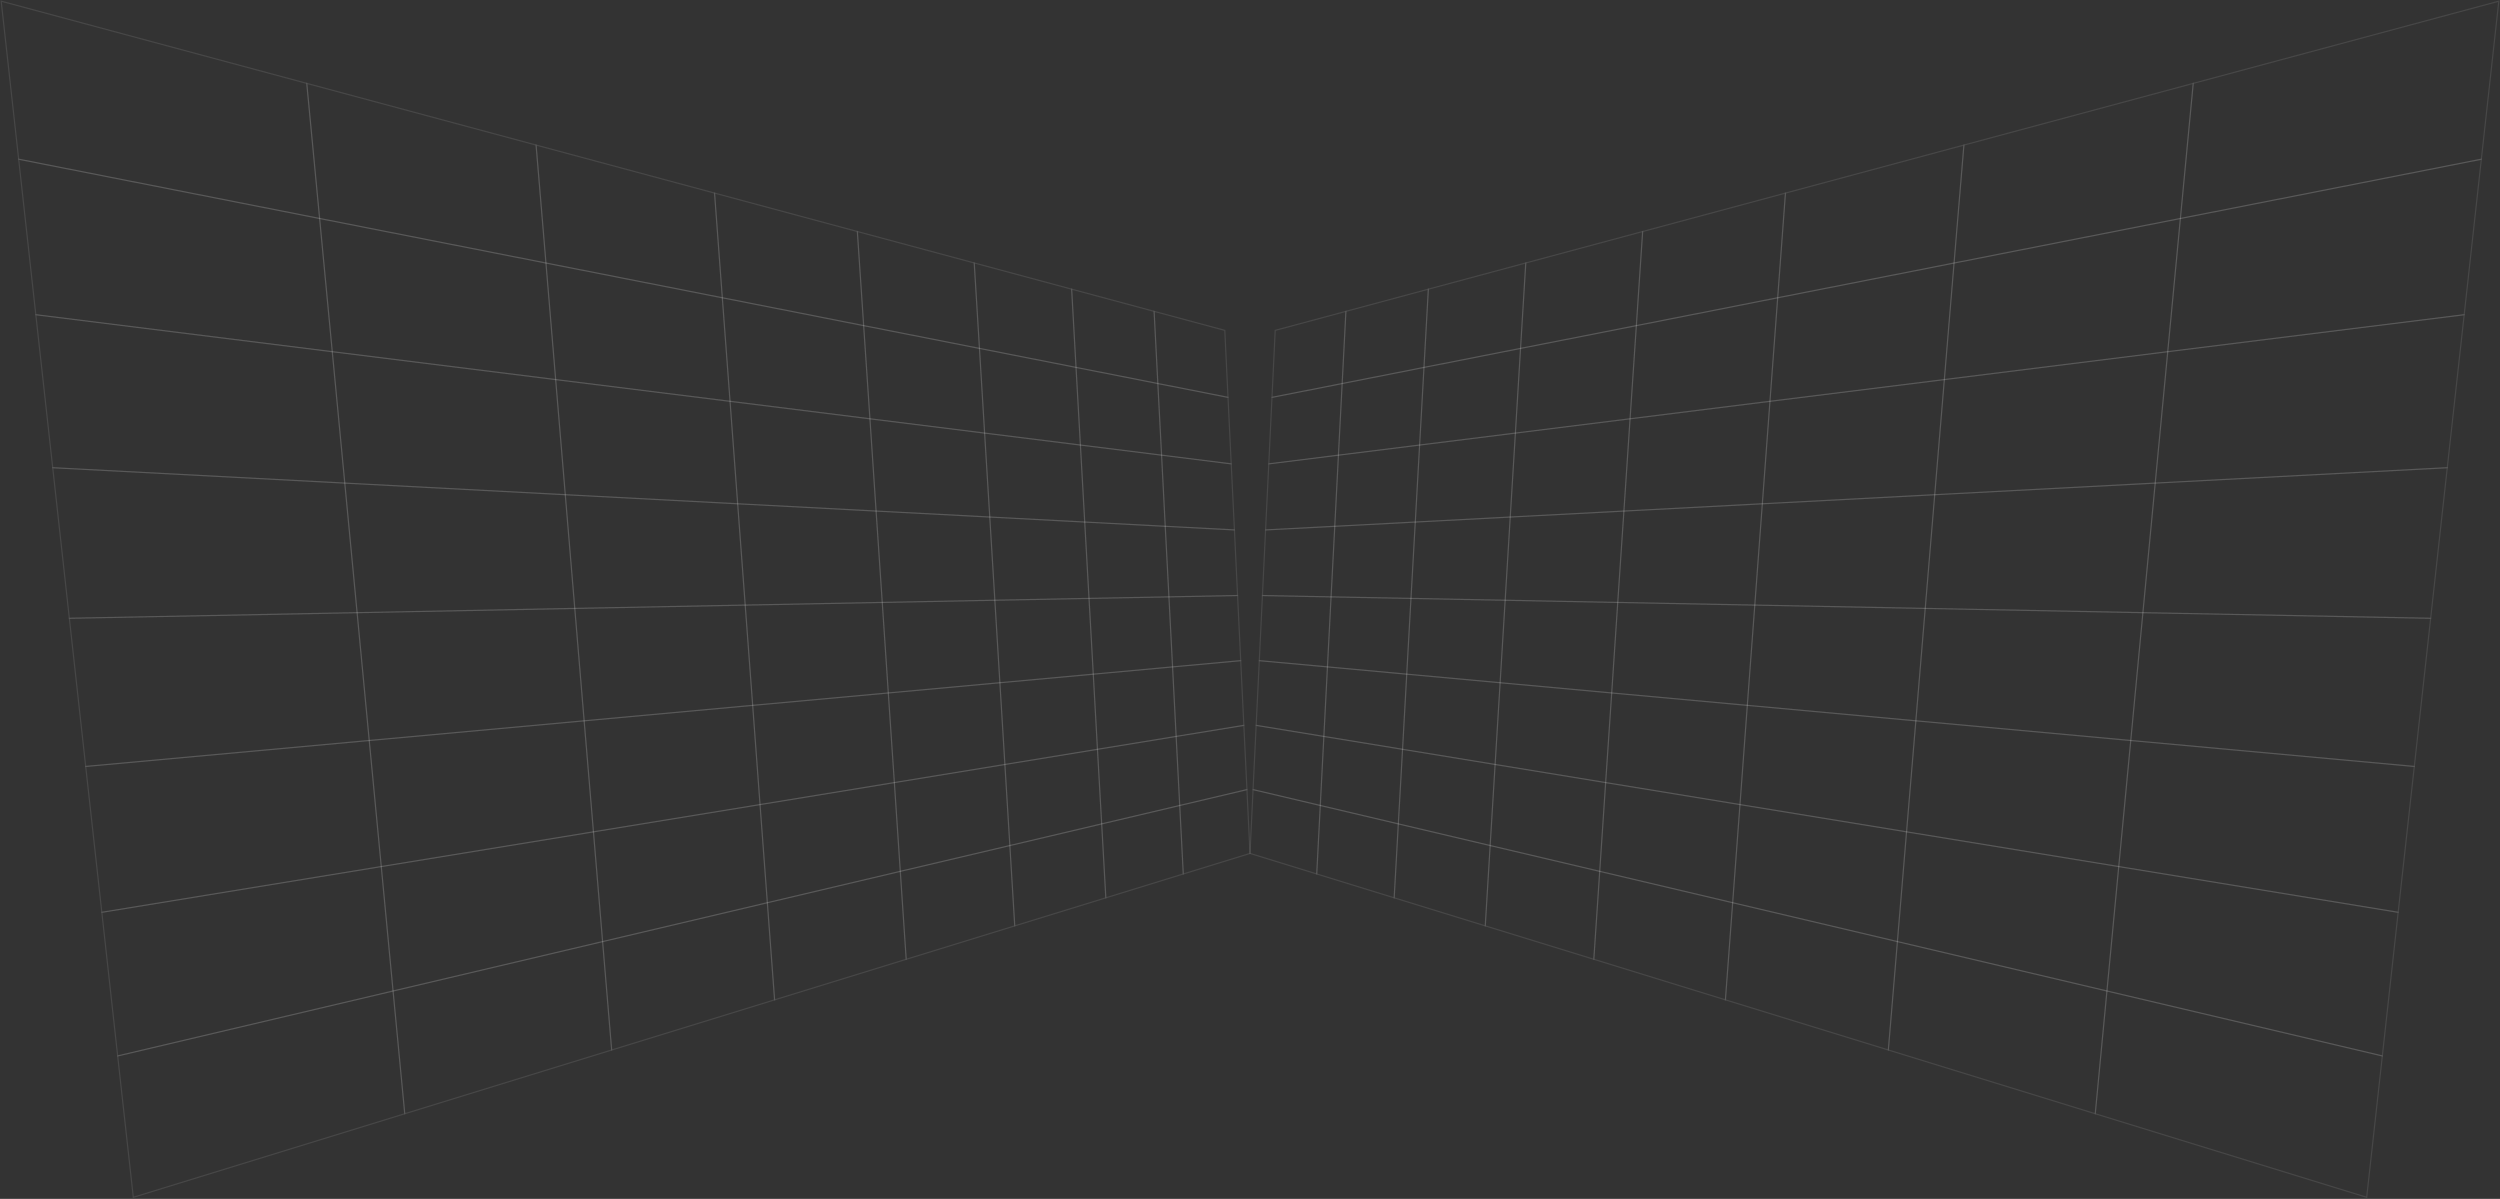 <svg fill="none" height="1008" viewBox="0 0 2102 1008" width="2102" xmlns="http://www.w3.org/2000/svg"><rect x="0" y="0" width="2102" height="1008" fill="#333333" stroke="none"/><g stroke="#fff" stroke-miterlimit="10" stroke-opacity=".1"><path d="m310.455 622.612-238.403 21.821-13.752-124.586 241.951-4.71z"/><path d="m320.565 728.609-234.95 38.462-13.563-122.64 238.404-21.821z"/><path d="m491.148 606.065-180.693 16.546-10.204-107.474 183.017-3.58z"/><path d="m498.967 699.41-178.402 29.2-10.109-105.999 180.693-16.546z"/><path d="m632.846 593.065-141.697 12.999-7.88-94.507 143.298-2.794z"/><path d="m639.03 676.488-140.063 22.92-7.819-93.345 141.698-12.999z"/><path d="m746.883 582.641-114.037 10.425-6.28-84.303 115.231-2.23z"/><path d="m751.97 657.997-112.94 18.493-6.184-83.424 114.037-10.424z"/><path d="m330.487 833.228-231.558 54.601-13.313-120.756 234.949-38.462z"/><path d="m340.314 936.43-228.228 70.27-13.157-118.873 231.558-54.601z"/><path d="m506.66 791.686-176.173 41.54-9.923-104.618 178.403-29.199z"/><path d="m514.289 882.836-173.975 53.596-9.827-103.205 176.173-41.539z"/><path d="m645.184 759.002-138.524 32.685-7.693-92.278 140.063-22.92z"/><path d="m651.277 840.668-136.988 42.167-7.629-91.147 138.524-32.685z"/><path d="m756.962 732.629-111.778 26.374-6.154-82.513 112.94-18.493z"/><path d="m761.923 806.569-110.646 34.098-6.093-81.665 111.778-26.374z"/><path d="m840.7 574.038-93.816 8.603-5.087-76.108 94.665-1.853z"/><path d="m844.907 642.767-92.936 15.228-5.087-75.355 93.816-8.603z"/><path d="m919.225 566.849-78.525 7.19-4.238-69.358 79.185-1.538z"/><path d="m922.742 630.019-77.835 12.748-4.207-68.73 78.525-7.19z"/><path d="m985.883 560.726-66.658 6.122-3.579-63.706 67.19-1.287z"/><path d="m988.897 619.19-66.155 10.832-3.517-63.172 66.658-6.123z"/><path d="m1043.18 555.483-57.297 5.243-3.048-58.871 57.715-1.13z"/><path d="m1045.82 609.896-56.923 9.294-3.014-58.463 57.297-5.243z"/><path d="m849.082 710.933-92.12 21.696-4.992-74.632 92.936-15.228z"/><path d="m853.194 778.47-91.271 28.101-4.961-73.942 92.12-21.696z"/><path d="m926.289 692.721-77.207 18.211-4.176-68.165 77.835-12.747z"/><path d="m929.775 754.891-76.581 23.579-4.111-67.536 77.206-18.211z"/><path d="m991.911 677.244-65.622 15.479-3.548-62.701 66.156-10.832z"/><path d="m994.895 734.825-65.12 20.064-3.486-62.168 65.622-15.479z"/><path d="m1048.43 663.897-56.518 13.344-3.015-58.054 56.923-9.294z"/><path d="m1051 717.557-56.105 17.268-2.984-57.583 56.519-13.344z"/><path d="m268.728 183.703-253.035-49.828-14.693-132.875 256.926 69.106z"/><path d="m279.371 295.698-249.265-31.084-14.412-130.74 253.035 49.828z"/><path d="m459.031 221.16-190.303-37.458-10.802-113.597 192.814 51.87z"/><path d="m467.193 319.153-187.822-23.454-10.642-111.996 190.302 37.457z"/><path d="m607.321 250.36-148.29-29.2-8.291-99.185 150.05 40.377z"/><path d="m613.821 337.427-146.628-18.274-8.162-97.992 148.29 29.2z"/><path d="m726.16 273.783-118.839-23.422-6.531-88.008 120.066 32.308z"/><path d="m731.437 352.12-117.616-14.694-6.5-87.066 118.839 23.423z"/><path d="m289.891 406.187-245.563-12.936-14.222-128.636 249.265 31.084z"/><path d="m300.252 515.138-241.951 4.709-13.973-126.595 245.562 12.936z"/><path d="m475.294 415.951-185.403-9.764-10.52-110.489 187.822 23.454z"/><path d="m483.269 511.557-183.017 3.579-10.361-108.949 185.403 9.764z"/><path d="m620.226 423.582-144.932-7.63-8.101-96.799 146.628 18.273z"/><path d="m626.567 508.764-143.298 2.794-7.975-95.606 144.932 7.63z"/><path d="m736.616 429.704-116.389-6.123-6.406-86.155 117.616 14.694z"/><path d="m741.798 506.534-115.231 2.229-6.34-85.182 116.389 6.123z"/><path d="m823.526 292.936-97.367-19.152-5.304-79.122 98.274 26.436z"/><path d="m827.859 364.147-96.422-12.025-5.277-78.337 97.366 19.152z"/><path d="m904.719 308.918-81.193-15.982-4.397-71.838 81.916 22.042z"/><path d="m908.392 374.193-80.533-10.047-4.333-71.21 81.193 15.981z"/><path d="m973.512 322.482-68.793-13.564-3.673-65.778 69.326 18.65z"/><path d="m976.652 382.703-68.259-8.509-3.674-65.276 68.793 13.564z"/><path d="m1032.51 334.099-58.998-11.617-3.14-60.692 59.438 15.981z"/><path d="m1035.21 390.018-58.559-7.315-3.139-60.221 58.998 11.617z"/><path d="m832.192 434.728-95.576-5.023-5.179-77.584 96.422 12.025z"/><path d="m836.463 504.682-94.665 1.853-5.182-76.83 95.576 5.023z"/><path d="m912.035 438.936-79.844-4.207-4.332-70.582 80.533 10.047z"/><path d="m915.647 503.144-79.184 1.539-4.272-69.955 79.844 4.208z"/><path d="m979.73 442.516-67.695-3.58-3.643-64.742 68.259 8.509z"/><path d="m982.836 501.856-67.189 1.288-3.612-64.209 67.695 3.58z"/><path d="m1037.91 445.561-58.18-3.045-3.079-59.813 58.559 7.316z"/><path d="m1040.55 500.726-57.714 1.131-3.106-59.342 58.18 3.046z"/><path d="m1791.54 622.612 238.41 21.821 13.75-124.586-241.95-4.71z"/><path d="m1781.44 728.609 234.94 38.462 13.57-122.64-238.41-21.821z"/><path d="m1610.85 606.065 180.69 16.546 10.21-107.474-183.02-3.58z"/><path d="m1603.03 699.41 178.41 29.2 10.1-105.999-180.69-16.546z"/><path d="m1469.15 593.065 141.7 12.999 7.88-94.507-143.3-2.794z"/><path d="m1462.97 676.488 140.06 22.92 7.82-93.345-141.7-12.999z"/><path d="m1355.12 582.641 114.03 10.425 6.28-84.303-115.23-2.23z"/><path d="m1350.03 657.997 112.94 18.493 6.18-83.424-114.03-10.424z"/><path d="m1771.51 833.228 231.56 54.601 13.31-120.756-234.94-38.462z"/><path d="m1761.69 936.43 228.22 70.27 13.16-118.873-231.56-54.601z"/><path d="m1595.34 791.686 176.17 41.54 9.93-104.618-178.41-29.199z"/><path d="m1587.71 882.836 173.98 53.596 9.82-103.205-176.17-41.539z"/><path d="m1456.82 759.002 138.52 32.685 7.69-92.278-140.06-22.92z"/><path d="m1450.72 840.668 136.99 42.167 7.63-91.147-138.52-32.685z"/><path d="m1345.04 732.629 111.78 26.374 6.15-82.513-112.94-18.493z"/><path d="m1340.08 806.569 110.64 34.098 6.1-81.665-111.78-26.374z"/><path d="m1261.3 574.038 93.82 8.603 5.08-76.108-94.66-1.853z"/><path d="m1257.09 642.767 92.94 15.228 5.09-75.355-93.82-8.603z"/><path d="m1182.78 566.848 78.52 7.19 4.24-69.357-79.19-1.539z"/><path d="m1179.26 630.019 77.83 12.748 4.21-68.73-78.52-7.19z"/><path d="m1116.12 560.725 66.66 6.123 3.57-63.706-67.19-1.287z"/><path d="m1113.1 619.189 66.16 10.833 3.52-63.173-66.66-6.122z"/><path d="m1058.82 555.482 57.3 5.244 3.04-58.871-57.71-1.13z"/><path d="m1056.18 609.896 56.92 9.294 3.02-58.463-57.3-5.243z"/><path d="m1252.92 710.933 92.12 21.696 4.99-74.633-92.94-15.227z"/><path d="m1248.81 778.469 91.27 28.101 4.96-73.941-92.12-21.696z"/><path d="m1175.71 692.721 77.21 18.21 4.17-68.164-77.83-12.747z"/><path d="m1172.22 754.89 76.59 23.58 4.11-67.536-77.21-18.211z"/><path d="m1110.09 677.244 65.62 15.479 3.55-62.701-66.16-10.832z"/><path d="m1107.11 734.825 65.11 20.063 3.49-62.167-65.62-15.479z"/><path d="m1053.57 663.897 56.52 13.344 3.01-58.054-56.92-9.294z"/><path d="m1051 717.556 56.11 17.269 2.98-57.583-56.52-13.344z"/><path d="m1833.27 183.703 253.04-49.828 14.69-132.875-256.93 69.106z"/><path d="m1822.63 295.698 249.26-31.084 14.42-130.74-253.04 49.828z"/><path d="m1642.97 221.16 190.3-37.458 10.8-113.597-192.81 51.87z"/><path d="m1634.81 319.153 187.82-23.454 10.64-111.996-190.3 37.457z"/><path d="m1494.68 250.36 148.29-29.2 8.29-99.185-150.05 40.377z"/><path d="m1488.18 337.427 146.63-18.274 8.16-97.992-148.29 29.2z"/><path d="m1375.84 273.783 118.84-23.422 6.53-88.008-120.07 32.308z"/><path d="m1370.56 352.12 117.62-14.694 6.5-87.066-118.84 23.423z"/><path d="m1812.11 406.187 245.56-12.936 14.22-128.636-249.26 31.084z"/><path d="m1801.75 515.138 241.95 4.709 13.97-126.595-245.56 12.936z"/><path d="m1626.71 415.951 185.4-9.764 10.52-110.489-187.82 23.454z"/><path d="m1618.73 511.557 183.02 3.579 10.36-108.949-185.4 9.764z"/><path d="m1481.77 423.582 144.94-7.63 8.1-96.799-146.63 18.273z"/><path d="m1475.43 508.764 143.3 2.794 7.98-95.606-144.94 7.63z"/><path d="m1365.38 429.704 116.39-6.123 6.41-86.155-117.62 14.694z"/><path d="m1360.2 506.534 115.23 2.229 6.34-85.182-116.39 6.123z"/><path d="m1278.47 292.936 97.37-19.152 5.31-79.122-98.28 26.436z"/><path d="m1274.14 364.147 96.42-12.025 5.28-78.337-97.37 19.152z"/><path d="m1197.28 308.918 81.19-15.982 4.4-71.838-81.92 22.042z"/><path d="m1193.61 374.193 80.53-10.047 4.33-71.21-81.19 15.981z"/><path d="m1128.49 322.482 68.79-13.564 3.67-65.778-69.32 18.65z"/><path d="m1125.35 382.703 68.26-8.509 3.67-65.276-68.79 13.564z"/><path d="m1069.49 334.099 59-11.617 3.14-60.692-59.44 15.981z"/><path d="m1066.79 390.018 58.56-7.315 3.14-60.221-59 11.617z"/><path d="m1269.81 434.728 95.57-5.023 5.18-77.584-96.42 12.025z"/><path d="m1265.54 504.682 94.66 1.853 5.18-76.83-95.57 5.023z"/><path d="m1189.97 438.936 79.84-4.207 4.33-70.582-80.53 10.047z"/><path d="m1186.35 503.144 79.19 1.539 4.27-69.955-79.84 4.208z"/><path d="m1122.27 442.516 67.7-3.58 3.64-64.742-68.26 8.509z"/><path d="m1119.16 501.856 67.19 1.288 3.61-64.209-67.69 3.58z"/><path d="m1064.09 445.561 58.18-3.045 3.08-59.813-58.56 7.316z"/><path d="m1061.45 500.726 57.71 1.131 3.11-59.342-58.18 3.046z"/></g></svg>
